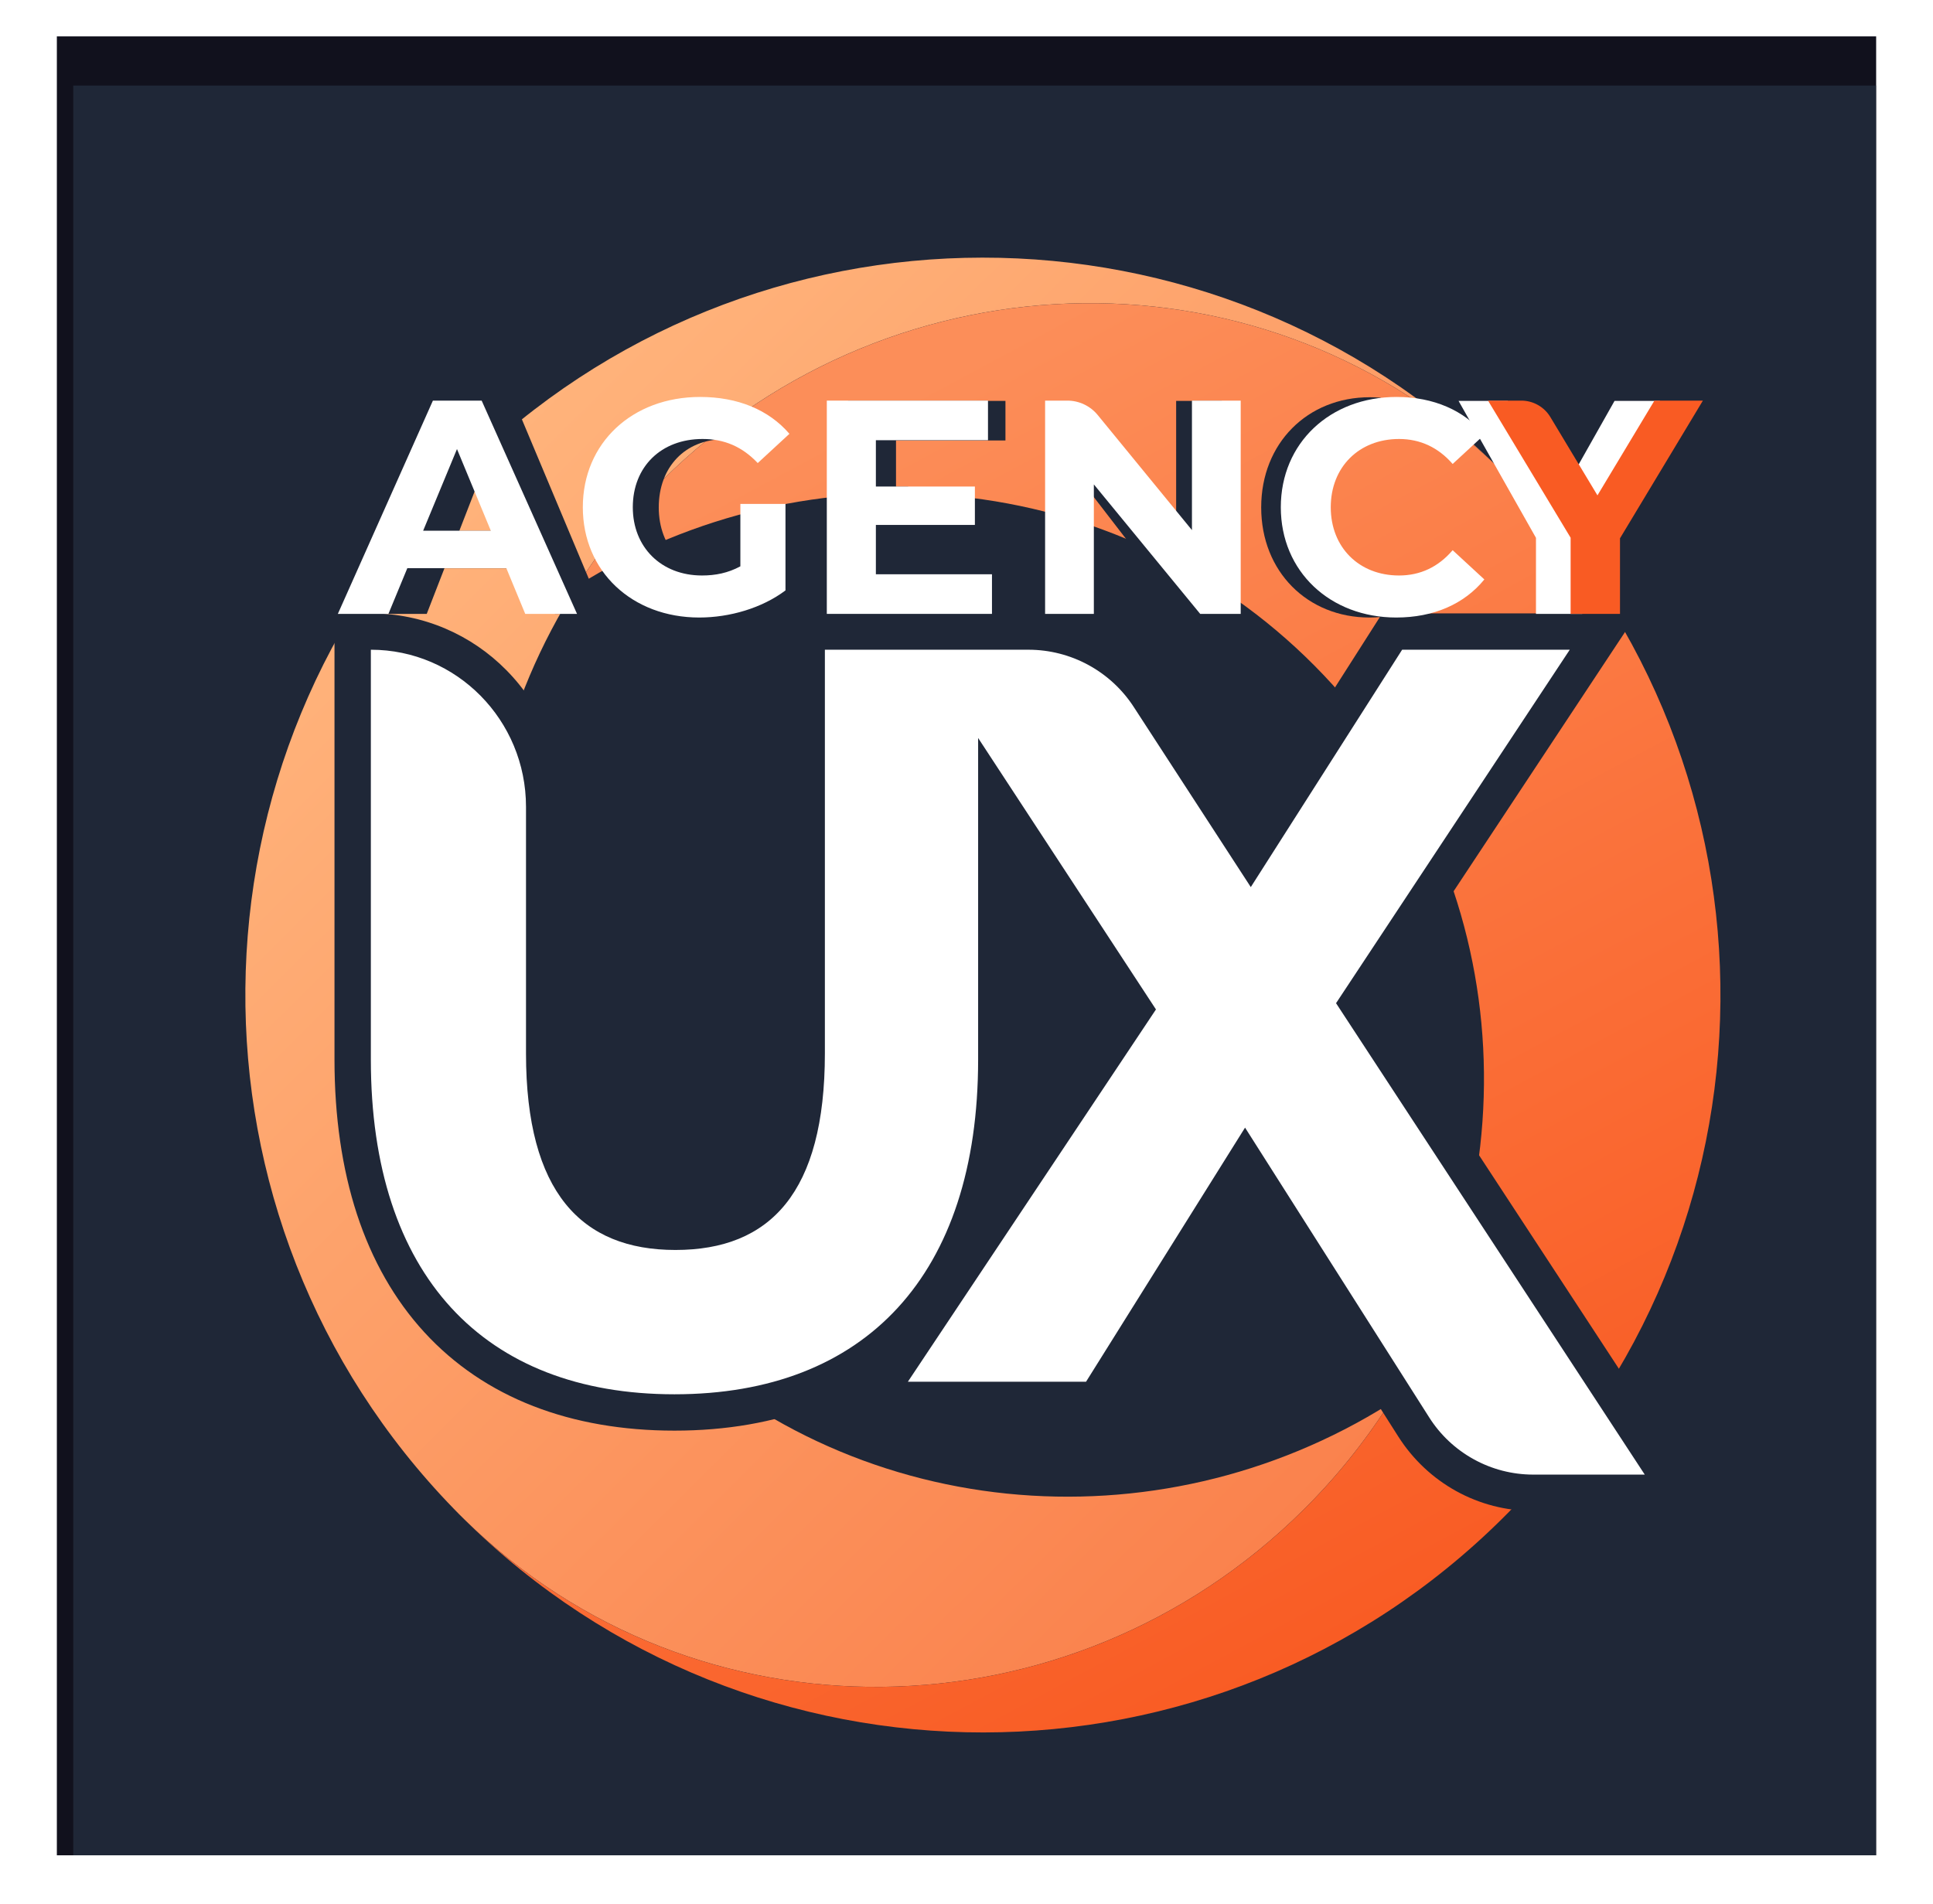 <svg width="68" height="67" viewBox="0 0 68 67" fill="none" xmlns="http://www.w3.org/2000/svg">
<g clip-path="url(#clip0_1326_7255)" filter="url(#filter0_d_1326_7255)">
<rect width="64" height="64" transform="translate(2)" fill="#11111D"/>
<g filter="url(#filter1_di_1326_7255)">
<rect width="64" height="64" transform="translate(2)" fill="#1F2737"/>
<path d="M45.276 50.115C37.03 58.294 23.877 58.428 15.77 50.462C15.738 50.431 15.706 50.4 15.675 50.368C15.643 50.336 15.611 50.305 15.579 50.273C15.548 50.241 15.516 50.209 15.485 50.177C15.454 50.145 15.422 50.113 15.391 50.081C5.489 39.894 5.618 23.608 15.728 13.58C25.838 3.552 42.124 3.555 52.23 13.539C44.123 5.574 30.97 5.707 22.724 13.886C21.589 15.011 20.581 16.258 19.721 17.605C14.525 25.74 15.364 36.563 22.326 43.581C29.287 50.599 40.103 51.526 48.279 46.396C47.419 47.743 46.411 48.99 45.276 50.115Z" fill="url(#paint0_linear_1326_7255)"/>
<path d="M52.272 50.422C42.163 60.45 25.876 60.448 15.77 50.463C23.877 58.428 37.03 58.295 45.276 50.116C46.412 48.991 47.419 47.744 48.279 46.397C53.475 38.262 52.636 27.44 45.675 20.422C38.713 13.403 27.898 12.476 19.721 17.606C20.581 16.259 21.589 15.012 22.724 13.887C30.97 5.708 44.123 5.575 52.23 13.54C52.262 13.571 52.294 13.603 52.326 13.634C52.358 13.666 52.389 13.698 52.421 13.73C52.453 13.761 52.484 13.793 52.515 13.826C52.547 13.858 52.578 13.889 52.609 13.922C62.511 24.108 62.382 40.394 52.272 50.422Z" fill="url(#paint1_linear_1326_7255)"/>
<path d="M53.351 49.513C52.515 49.513 51.694 49.3 50.962 48.897C50.229 48.491 49.609 47.908 49.158 47.201L43.226 37.864L37.983 46.246H30.167L39.322 32.505L34.472 25.099V34.274C34.472 36.212 34.217 37.974 33.714 39.51C33.212 41.045 32.459 42.366 31.477 43.436C30.496 44.505 29.286 45.324 27.88 45.87C26.486 46.413 24.895 46.688 23.151 46.688C21.407 46.688 19.816 46.413 18.421 45.87C17.015 45.324 15.805 44.505 14.824 43.436C13.842 42.366 13.09 41.045 12.587 39.51C12.085 37.974 11.83 36.212 11.83 34.274V19.211H12.469C14.099 19.211 15.632 19.853 16.784 21.02C17.932 22.179 18.573 23.747 18.567 25.378V34.053C18.567 36.273 18.987 37.919 19.815 38.946C20.567 39.878 21.669 40.331 23.184 40.331C24.712 40.331 25.817 39.879 26.565 38.947C27.386 37.925 27.802 36.278 27.802 34.053V19.211H35.609C37.323 19.211 38.908 20.076 39.848 21.524L43.419 27.021L48.398 19.211H55.834L47.188 32.289L58.466 49.513H53.351Z" fill="white"/>
<path d="M54.645 19.851L46.423 32.288L57.283 48.875H53.351C52.621 48.873 51.904 48.688 51.266 48.335C50.627 47.983 50.087 47.475 49.697 46.858L43.222 36.666L37.628 45.608H31.36L40.088 32.508L33.832 22.956V34.275C33.832 41.855 29.856 46.049 23.15 46.049C16.445 46.049 12.469 41.855 12.469 34.275V19.851C15.483 19.851 17.927 22.326 17.927 25.379V34.054C17.927 38.948 19.882 40.971 23.184 40.971C26.52 40.971 28.441 38.948 28.441 34.054V19.851H35.609C36.346 19.852 37.071 20.038 37.717 20.391C38.364 20.744 38.912 21.254 39.312 21.873L43.424 28.203L48.748 19.851H54.645ZM57.023 18.572H48.047L47.67 19.164L43.414 25.84L40.384 21.176C39.866 20.379 39.159 19.723 38.325 19.266C37.492 18.812 36.558 18.573 35.609 18.572H27.162V34.054C27.162 36.13 26.793 37.642 26.066 38.547C25.767 38.924 25.374 39.217 24.928 39.396C24.447 39.593 23.86 39.693 23.184 39.693C22.516 39.693 21.935 39.593 21.456 39.396C21.008 39.216 20.614 38.923 20.313 38.545C19.578 37.635 19.206 36.123 19.206 34.054V25.379C19.209 23.58 18.502 21.852 17.238 20.572C16.626 19.95 15.899 19.453 15.097 19.11C14.267 18.754 13.372 18.571 12.469 18.572H11.19V34.275C11.19 36.281 11.456 38.109 11.979 39.71C12.51 41.332 13.309 42.732 14.353 43.869C15.401 45.011 16.691 45.885 18.189 46.467C19.658 47.038 21.327 47.328 23.15 47.328C24.974 47.328 26.643 47.038 28.112 46.467C28.702 46.239 29.271 45.958 29.811 45.628L28.972 46.886H38.336L38.712 46.286L43.23 39.064L48.618 47.544L48.619 47.545L48.619 47.545C49.127 48.342 49.826 49 50.653 49.457C51.479 49.913 52.407 50.152 53.351 50.153H59.648L58.353 48.174L47.953 32.291L55.711 20.556L57.023 18.572ZM34.709 38.276C34.976 37.045 35.111 35.705 35.111 34.275V27.243L38.555 32.502L34.709 38.276Z" fill="#1F2737"/>
<path d="M18.324 16.985H15.058L14.435 18.59H12.767L15.902 11.096H17.51L20.655 18.59H18.947L18.324 16.985ZM17.811 15.668L16.696 12.798L15.581 15.668H17.811Z" fill="#1F2737"/>
<path d="M55.084 15.935V18.59H53.456V15.914L50.733 11.096H52.461L54.341 14.425L56.22 11.096H57.818L55.084 15.935Z" fill="white"/>
<path d="M47.993 17.221C47.892 17.235 47.791 17.241 47.689 17.241C46.373 17.241 45.438 16.256 45.438 14.843C45.438 13.429 46.373 12.444 47.689 12.444C47.791 12.444 47.892 12.451 47.993 12.464V10.983C47.867 10.973 47.739 10.967 47.609 10.967C45.418 10.967 43.79 12.584 43.79 14.843C43.79 17.102 45.418 18.718 47.599 18.718C47.733 18.718 47.864 18.713 47.993 18.701V17.221Z" fill="#1F2737"/>
<path d="M40.798 11.096V15.646L37.714 11.634C37.494 11.347 37.17 11.159 36.812 11.109V18.59H37.562V14.04L41.069 18.59H42.406V11.096H40.798Z" fill="#1F2737"/>
<path d="M31.371 17.199H30.943V15.464H31.371V14.115H30.943V12.488H34.793V11.096H29.259V18.59H31.371V17.199Z" fill="#1F2737"/>
<path d="M26.144 14.726V16.921C25.732 17.156 25.32 17.242 24.878 17.242C23.532 17.242 22.597 16.246 22.597 14.844C22.597 13.42 23.532 12.445 24.898 12.445C24.931 12.445 24.964 12.446 24.996 12.447V11.572H22.927V11.412C21.718 12.041 20.949 13.291 20.949 14.844C20.949 17.103 22.577 18.72 24.788 18.72C25.793 18.72 26.858 18.388 27.632 17.767V14.726H26.144Z" fill="#1F2737"/>
<path d="M17.235 16.982H13.752L13.087 18.59H11.308L14.652 11.086H16.367L19.722 18.59H17.9L17.235 16.982ZM16.689 15.663L15.499 12.79L14.309 15.663H16.689Z" fill="white"/>
<path d="M25.468 14.72H27.055V17.764C26.229 18.386 25.093 18.718 24.021 18.718C21.663 18.718 19.926 17.099 19.926 14.838C19.926 12.576 21.663 10.957 24.053 10.957C25.372 10.957 26.465 11.407 27.194 12.254L26.079 13.283C25.532 12.704 24.9 12.436 24.139 12.436C22.681 12.436 21.684 13.412 21.684 14.838C21.684 16.242 22.681 17.239 24.118 17.239C24.589 17.239 25.029 17.153 25.468 16.917V14.72Z" fill="white"/>
<path d="M34.319 17.196V18.59H28.509V11.086H34.179V12.479H30.235V14.109H33.718V15.46H30.235V17.196L34.319 17.196Z" fill="white"/>
<path d="M43.069 11.086V18.59H41.644L37.903 14.034V18.59H36.188V11.086H36.969C37.173 11.086 37.376 11.131 37.561 11.219C37.746 11.307 37.909 11.434 38.039 11.593L41.354 15.642V11.086H43.069Z" fill="white"/>
<path d="M44.48 14.838C44.48 12.576 46.216 10.957 48.553 10.957C49.85 10.957 50.933 11.429 51.64 12.286L50.525 13.315C50.021 12.736 49.389 12.436 48.639 12.436C47.234 12.436 46.237 13.422 46.237 14.838C46.237 16.252 47.234 17.239 48.639 17.239C49.389 17.239 50.021 16.939 50.525 16.349L51.64 17.378C50.933 18.246 49.85 18.718 48.542 18.718C46.216 18.718 44.48 17.099 44.48 14.838Z" fill="white"/>
<path d="M56.412 15.931V18.59H54.675V15.91L51.77 11.086H52.939C53.145 11.086 53.348 11.139 53.527 11.241C53.706 11.342 53.856 11.488 53.962 11.664L55.619 14.42L57.623 11.086H59.328L56.412 15.931Z" fill="#F95B23"/>
</g>
</g>
<defs>
<filter id="filter0_d_1326_7255" x="0.72" y="0" width="66.56" height="66.56" filterUnits="userSpaceOnUse" color-interpolation-filters="sRGB">
<feFlood flood-opacity="0" result="BackgroundImageFix"/>
<feColorMatrix in="SourceAlpha" type="matrix" values="0 0 0 0 0 0 0 0 0 0 0 0 0 0 0 0 0 0 127 0" result="hardAlpha"/>
<feOffset dy="1.28"/>
<feGaussianBlur stdDeviation="0.64"/>
<feComposite in2="hardAlpha" operator="out"/>
<feColorMatrix type="matrix" values="0 0 0 0 0 0 0 0 0 0 0 0 0 0 0 0 0 0 0.25 0"/>
<feBlend mode="normal" in2="BackgroundImageFix" result="effect1_dropShadow_1326_7255"/>
<feBlend mode="normal" in="SourceGraphic" in2="effect1_dropShadow_1326_7255" result="shape"/>
</filter>
<filter id="filter1_di_1326_7255" x="0.847" y="0" width="66.306" height="66.306" filterUnits="userSpaceOnUse" color-interpolation-filters="sRGB">
<feFlood flood-opacity="0" result="BackgroundImageFix"/>
<feColorMatrix in="SourceAlpha" type="matrix" values="0 0 0 0 0 0 0 0 0 0 0 0 0 0 0 0 0 0 127 0" result="hardAlpha"/>
<feOffset dy="1.153"/>
<feGaussianBlur stdDeviation="0.577"/>
<feColorMatrix type="matrix" values="0 0 0 0 0 0 0 0 0 0 0 0 0 0 0 0 0 0 0.25 0"/>
<feBlend mode="normal" in2="BackgroundImageFix" result="effect1_dropShadow_1326_7255"/>
<feBlend mode="normal" in="SourceGraphic" in2="effect1_dropShadow_1326_7255" result="shape"/>
<feColorMatrix in="SourceAlpha" type="matrix" values="0 0 0 0 0 0 0 0 0 0 0 0 0 0 0 0 0 0 127 0" result="hardAlpha"/>
<feOffset dx="0.577" dy="0.577"/>
<feGaussianBlur stdDeviation="0.577"/>
<feComposite in2="hardAlpha" operator="arithmetic" k2="-1" k3="1"/>
<feColorMatrix type="matrix" values="0 0 0 0 0.122 0 0 0 0 0.157 0 0 0 0 0.224 0 0 0 0.25 0"/>
<feBlend mode="normal" in2="shape" result="effect2_innerShadow_1326_7255"/>
</filter>
<linearGradient id="paint0_linear_1326_7255" x1="15.727" y1="13.581" x2="48.649" y2="46.77" gradientUnits="userSpaceOnUse">
<stop stop-color="#FFB37B"/>
<stop offset="1" stop-color="#FA824D"/>
</linearGradient>
<linearGradient id="paint1_linear_1326_7255" x1="25.084" y1="14.157" x2="47.185" y2="55.35" gradientUnits="userSpaceOnUse">
<stop stop-color="#FC8E59"/>
<stop offset="1" stop-color="#F95B23"/>
</linearGradient>
<clipPath id="clip0_1326_7255">
<rect width="64" height="64" fill="white" transform="translate(2)"/>
</clipPath>
</defs>
</svg>
